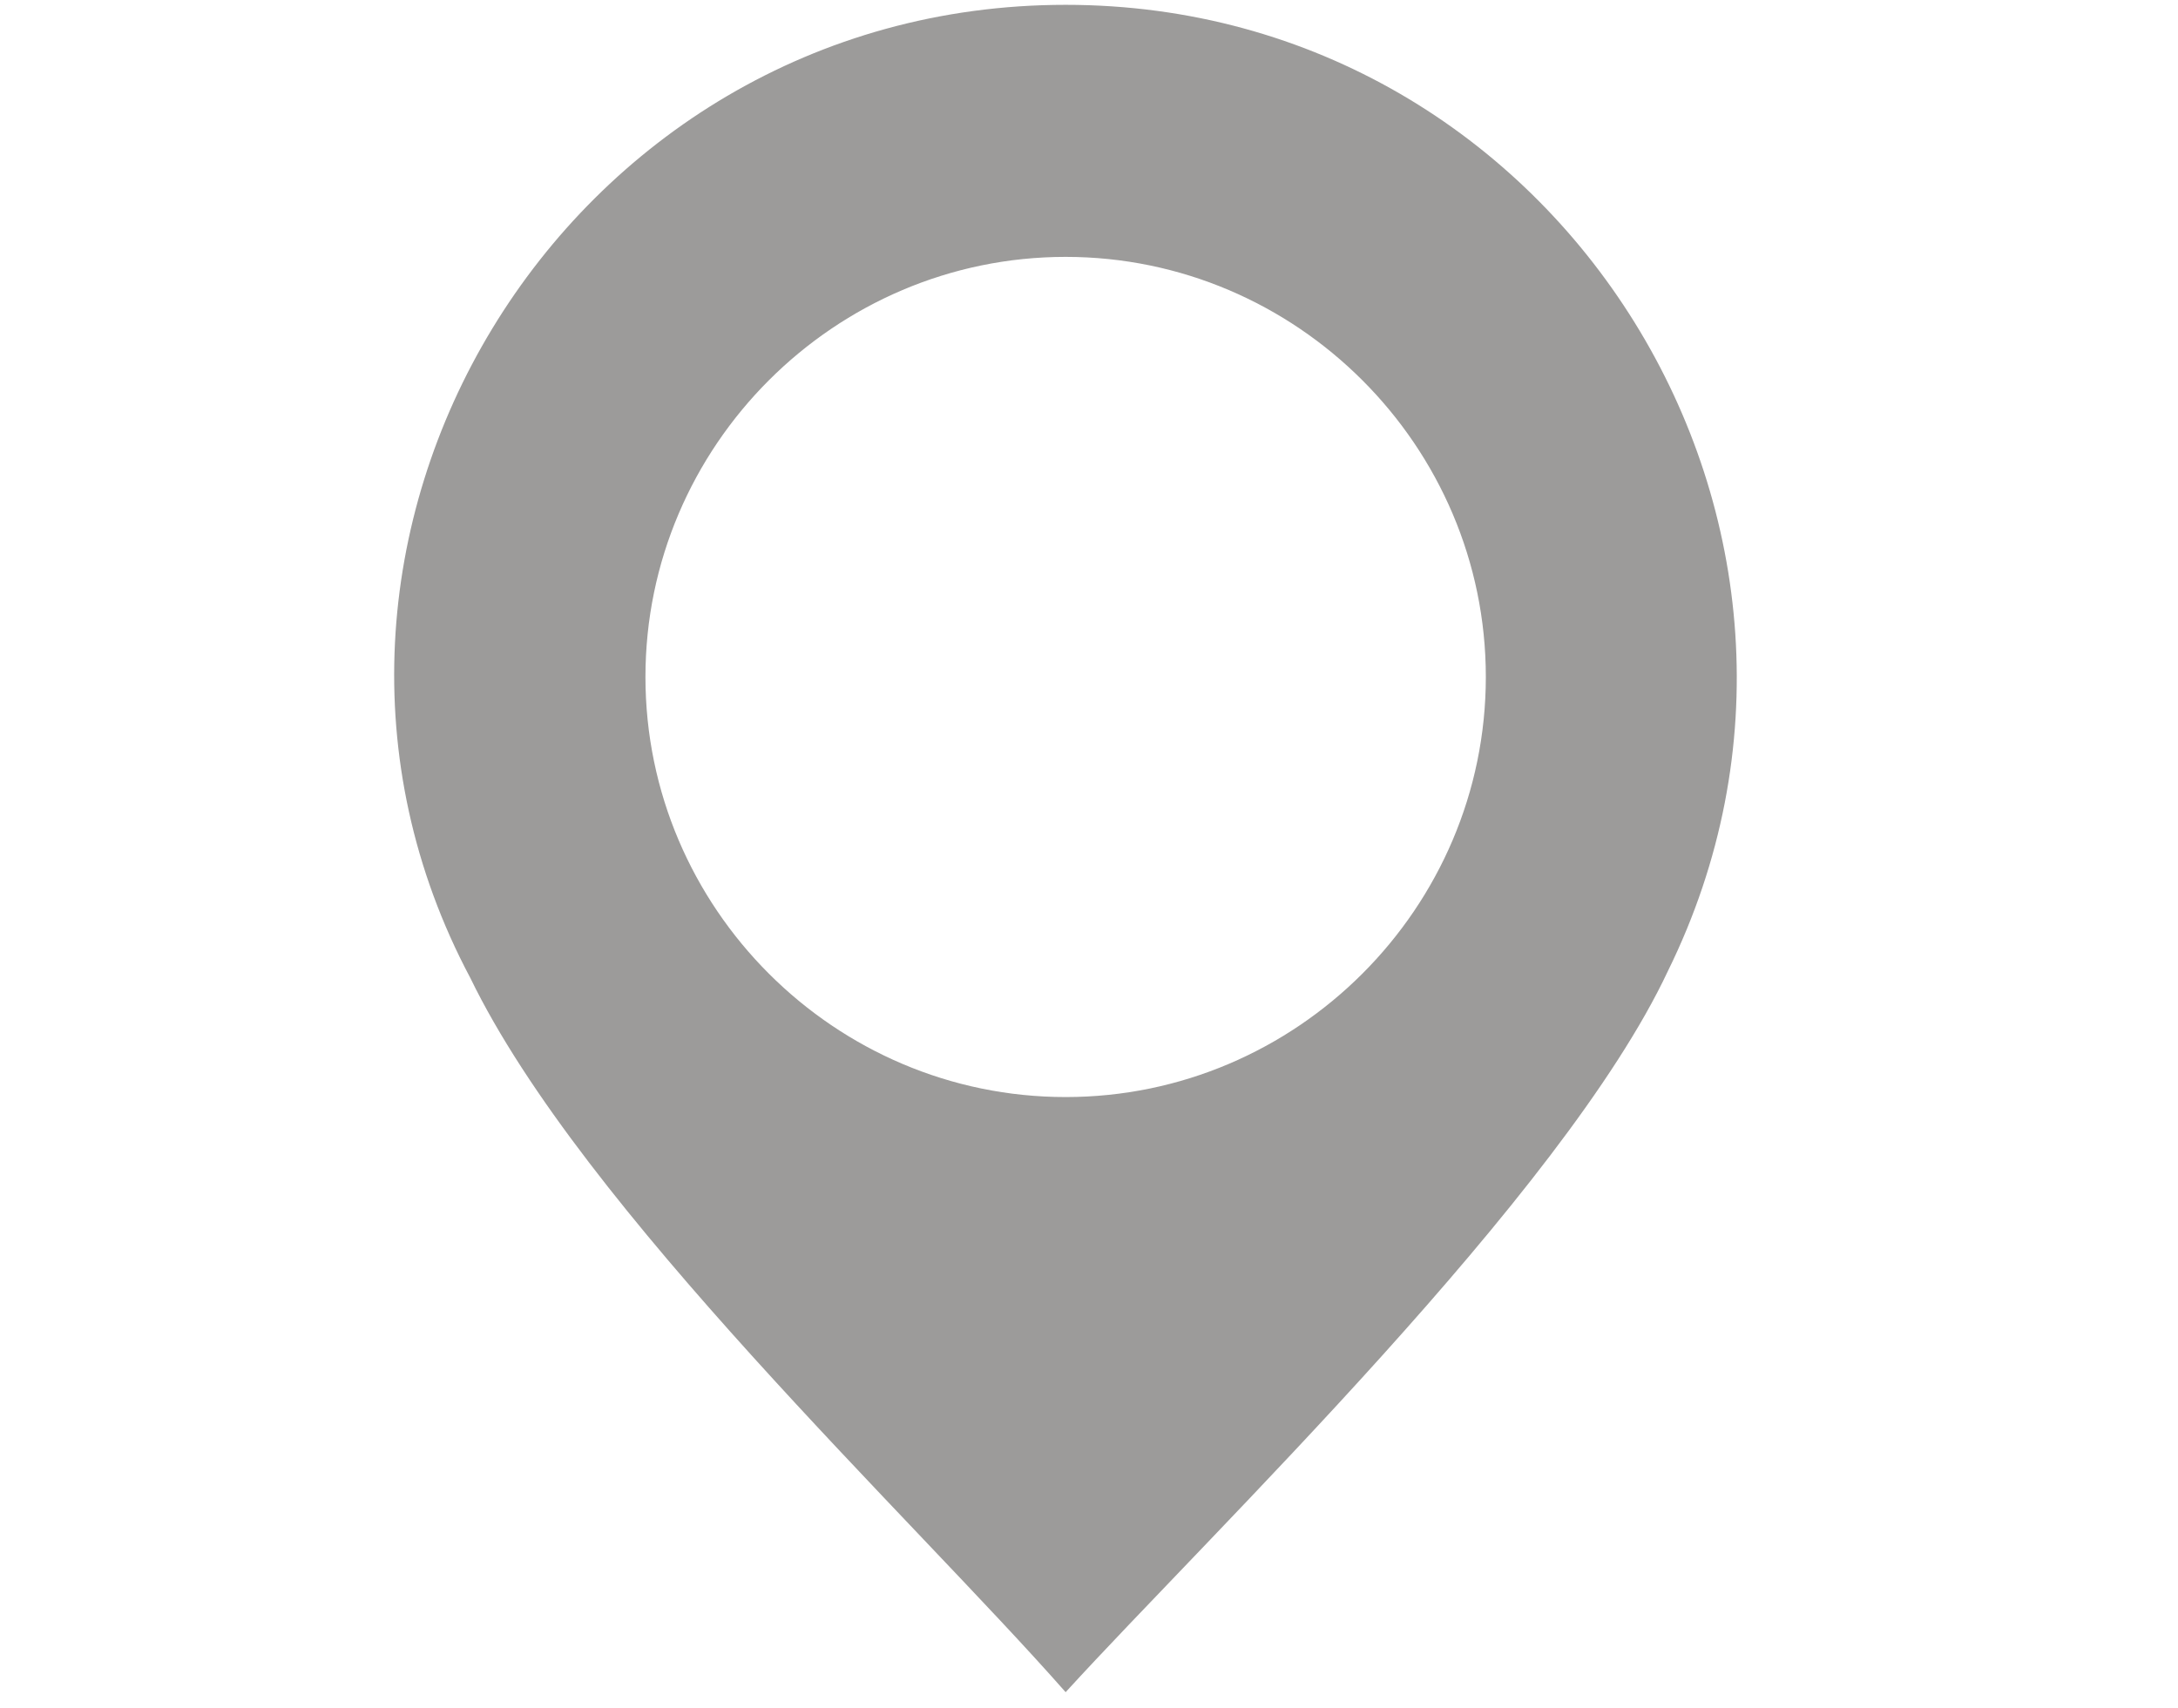 <svg version="1.1"
	 id="icon-location" xmlns:sodipodi="http://sodipodi.sourceforge.net/DTD/sodipodi-0.dtd" xmlns:dc="http://purl.org/dc/elements/1.1/" xmlns:svg="http://www.w3.org/2000/svg" xmlns:cc="http://creativecommons.org/ns#" xmlns:inkscape="http://www.inkscape.org/namespaces/inkscape" xmlns:rdf="http://www.w3.org/1999/02/22-rdf-syntax-ns#"
	 xmlns="http://www.w3.org/2000/svg" xmlns:xlink="http://www.w3.org/1999/xlink" x="0px" y="0px" width="242.597px"
	 height="190.271px" viewBox="36.804 18.372 242.597 190.271" enable-background="new 36.804 18.372 242.597 190.271"
	 xml:space="preserve">
<path fill="#9c9b9a" d="M155.5,18.91c-56.164,0-92.046,60.063-66.304,108.427c12.48,25.741,49.142,60.062,66.304,79.565
	c16.381-17.942,55.383-55.385,67.085-80.345C246.765,77.413,210.882,18.91,155.5,18.91z M155.5,140.598
	c-25.742,0-46.803-21.062-46.803-46.803c0-25.741,21.061-46.803,46.803-46.803s46.804,21.062,46.804,46.803
	C202.303,119.536,181.242,140.598,155.5,140.598z"/>
</svg>